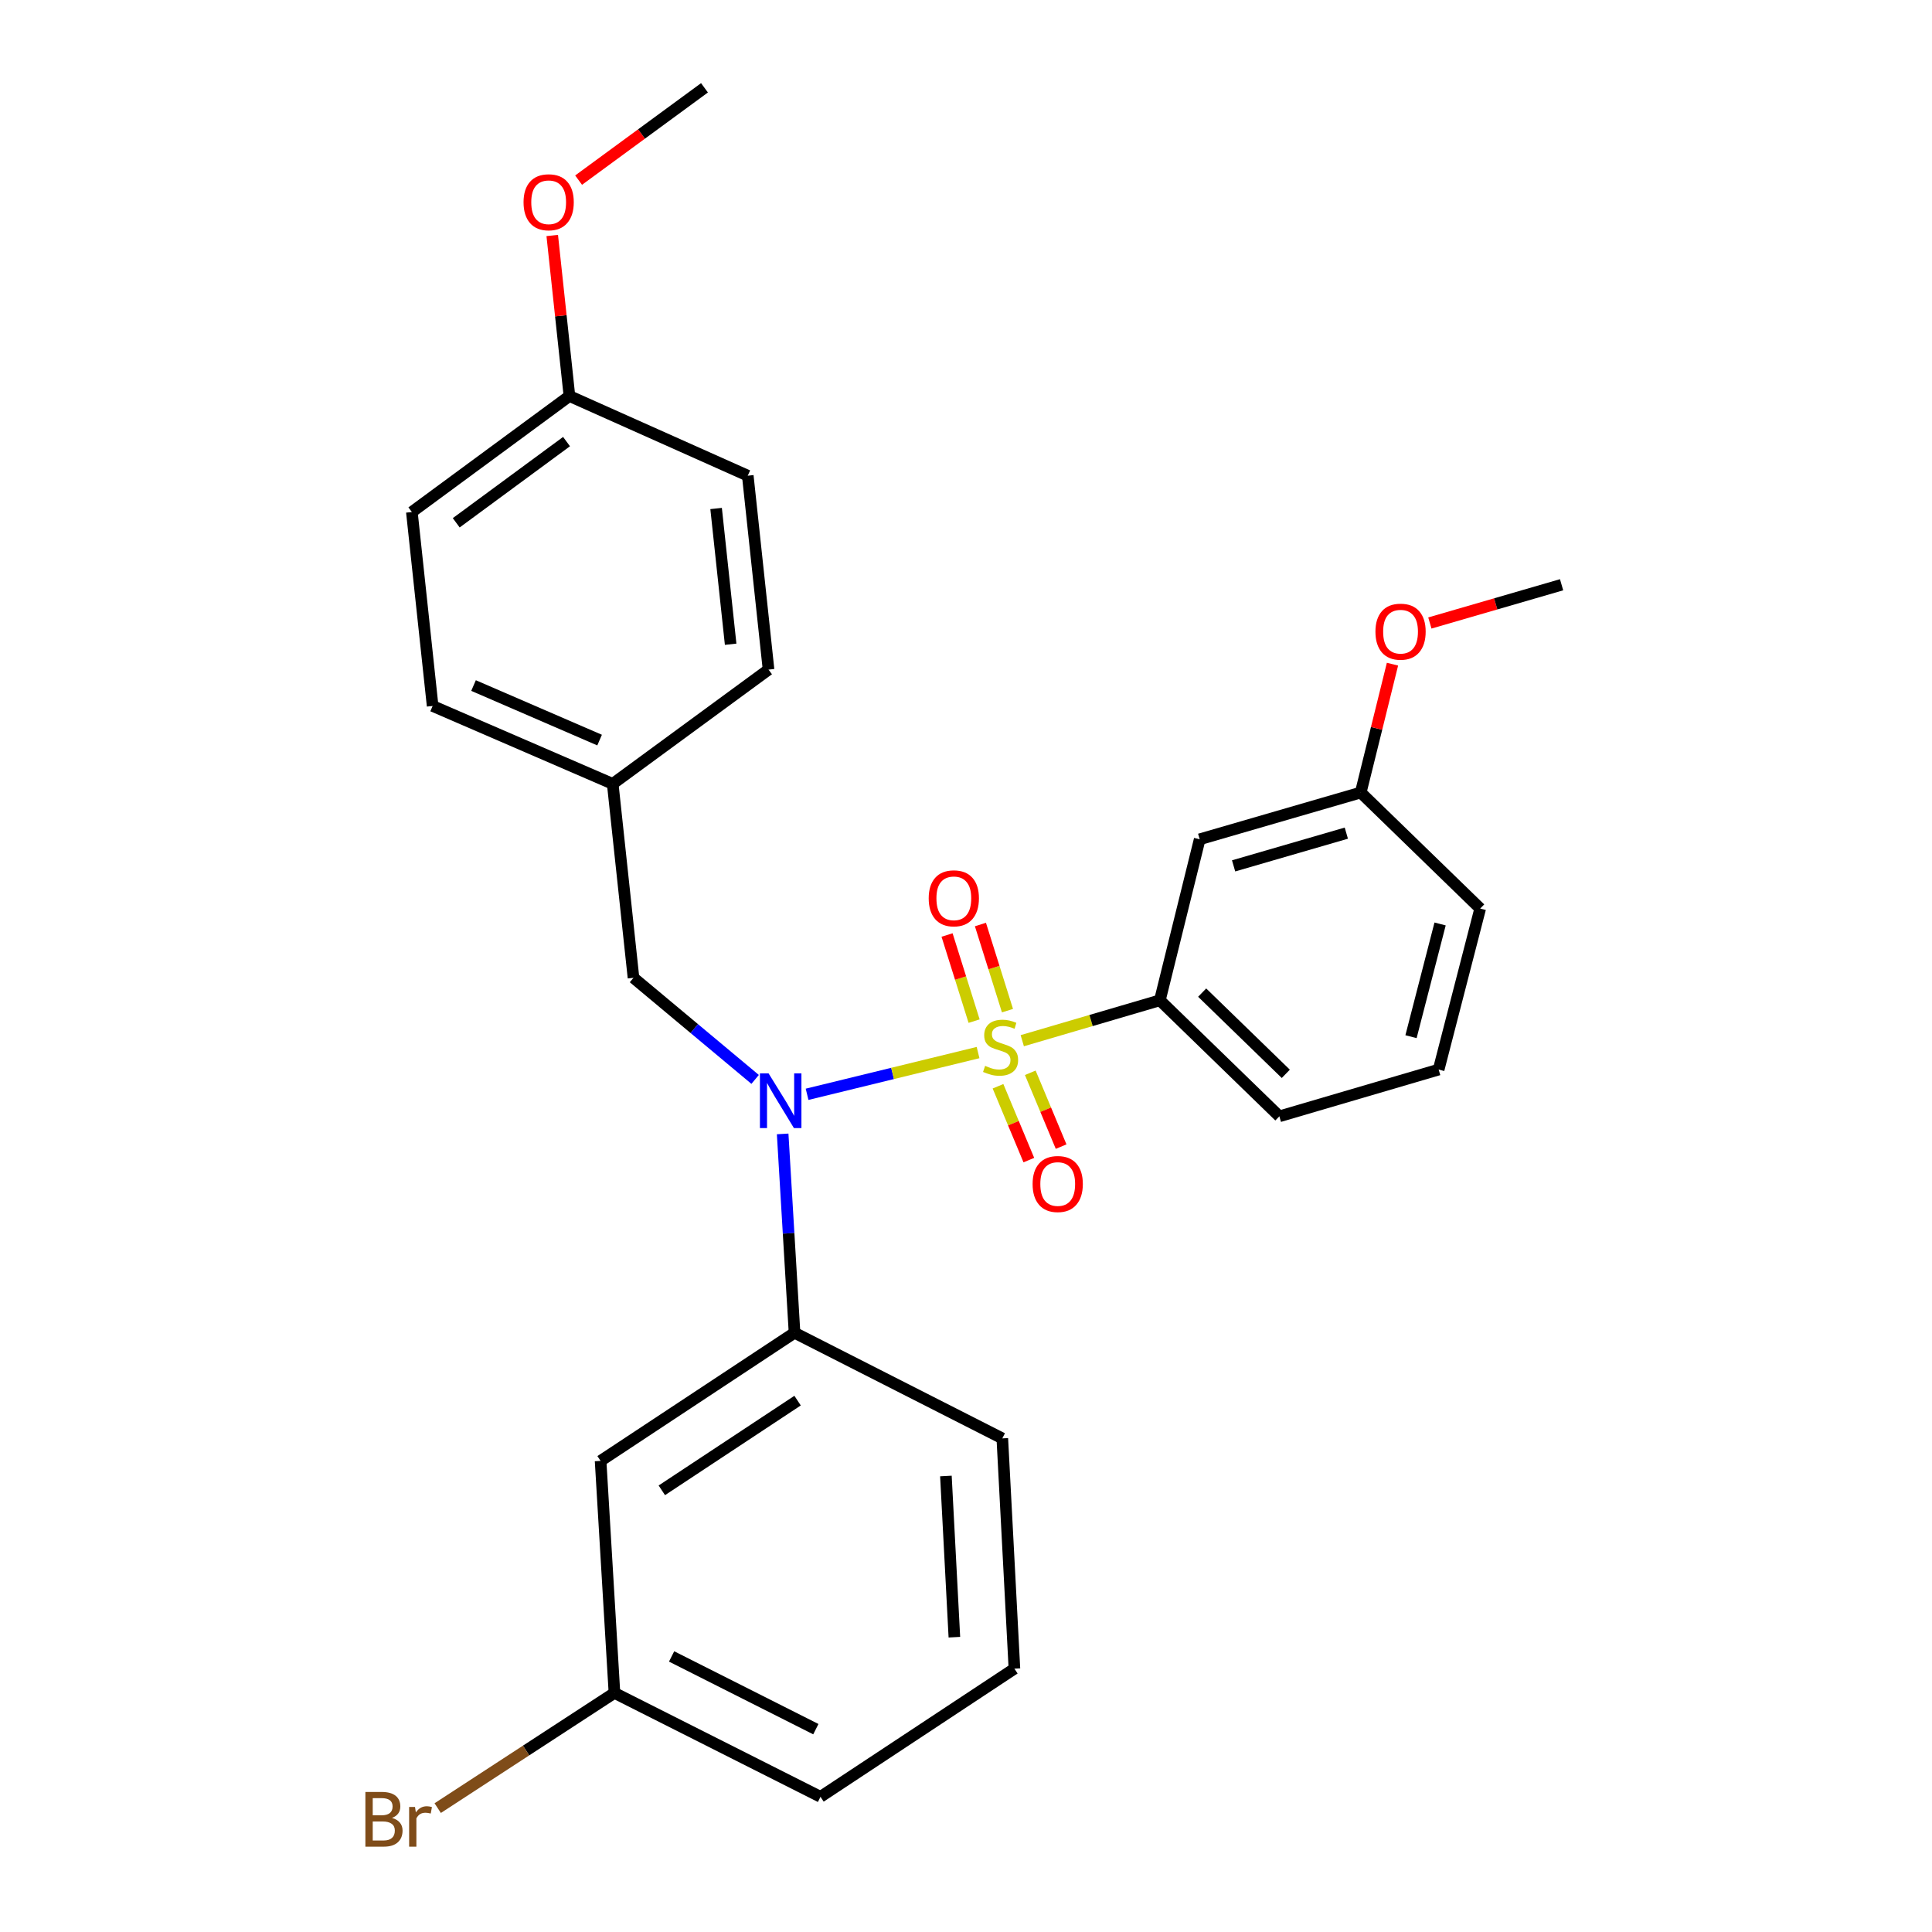 <?xml version='1.0' encoding='iso-8859-1'?>
<svg version='1.1' baseProfile='full'
              xmlns='http://www.w3.org/2000/svg'
                      xmlns:rdkit='http://www.rdkit.org/xml'
                      xmlns:xlink='http://www.w3.org/1999/xlink'
                  xml:space='preserve'
width='1000px' height='1000px' viewBox='0 0 1000 1000'>
<!-- END OF HEADER -->
<rect style='opacity:1.0;fill:#FFFFFF;stroke:none' width='1000' height='1000' x='0' y='0'> </rect>
<path class='bond-0' d='M 327.896,506.109 L 317.142,405.735' style='fill:none;fill-rule:evenodd;stroke:#000000;stroke-width:6px;stroke-linecap:butt;stroke-linejoin:miter;stroke-opacity:1' />
<path class='bond-1' d='M 327.896,506.109 L 359.375,532.405' style='fill:none;fill-rule:evenodd;stroke:#000000;stroke-width:6px;stroke-linecap:butt;stroke-linejoin:miter;stroke-opacity:1' />
<path class='bond-1' d='M 359.375,532.405 L 390.855,558.701' style='fill:none;fill-rule:evenodd;stroke:#0000FF;stroke-width:6px;stroke-linecap:butt;stroke-linejoin:miter;stroke-opacity:1' />
<path class='bond-2' d='M 405.101,586.913 L 408.175,638.374' style='fill:none;fill-rule:evenodd;stroke:#0000FF;stroke-width:6px;stroke-linecap:butt;stroke-linejoin:miter;stroke-opacity:1' />
<path class='bond-2' d='M 408.175,638.374 L 411.249,689.836' style='fill:none;fill-rule:evenodd;stroke:#000000;stroke-width:6px;stroke-linecap:butt;stroke-linejoin:miter;stroke-opacity:1' />
<path class='bond-3' d='M 417.745,566.409 L 461.994,555.608' style='fill:none;fill-rule:evenodd;stroke:#0000FF;stroke-width:6px;stroke-linecap:butt;stroke-linejoin:miter;stroke-opacity:1' />
<path class='bond-3' d='M 461.994,555.608 L 506.242,544.807' style='fill:none;fill-rule:evenodd;stroke:#CCCC00;stroke-width:6px;stroke-linecap:butt;stroke-linejoin:miter;stroke-opacity:1' />
<path class='bond-4' d='M 744.64,553.61 L 766.148,470.267' style='fill:none;fill-rule:evenodd;stroke:#000000;stroke-width:6px;stroke-linecap:butt;stroke-linejoin:miter;stroke-opacity:1' />
<path class='bond-4' d='M 730.334,536.584 L 745.389,478.244' style='fill:none;fill-rule:evenodd;stroke:#000000;stroke-width:6px;stroke-linecap:butt;stroke-linejoin:miter;stroke-opacity:1' />
<path class='bond-5' d='M 744.64,553.61 L 662.193,577.813' style='fill:none;fill-rule:evenodd;stroke:#000000;stroke-width:6px;stroke-linecap:butt;stroke-linejoin:miter;stroke-opacity:1' />
<path class='bond-6' d='M 521.469,523.109 L 514.47,500.819' style='fill:none;fill-rule:evenodd;stroke:#CCCC00;stroke-width:6px;stroke-linecap:butt;stroke-linejoin:miter;stroke-opacity:1' />
<path class='bond-6' d='M 514.47,500.819 L 507.47,478.53' style='fill:none;fill-rule:evenodd;stroke:#FF0000;stroke-width:6px;stroke-linecap:butt;stroke-linejoin:miter;stroke-opacity:1' />
<path class='bond-6' d='M 504.193,528.534 L 497.194,506.244' style='fill:none;fill-rule:evenodd;stroke:#CCCC00;stroke-width:6px;stroke-linecap:butt;stroke-linejoin:miter;stroke-opacity:1' />
<path class='bond-6' d='M 497.194,506.244 L 490.195,483.954' style='fill:none;fill-rule:evenodd;stroke:#FF0000;stroke-width:6px;stroke-linecap:butt;stroke-linejoin:miter;stroke-opacity:1' />
<path class='bond-7' d='M 516.563,562.249 L 524.545,581.358' style='fill:none;fill-rule:evenodd;stroke:#CCCC00;stroke-width:6px;stroke-linecap:butt;stroke-linejoin:miter;stroke-opacity:1' />
<path class='bond-7' d='M 524.545,581.358 L 532.527,600.467' style='fill:none;fill-rule:evenodd;stroke:#FF0000;stroke-width:6px;stroke-linecap:butt;stroke-linejoin:miter;stroke-opacity:1' />
<path class='bond-7' d='M 533.27,555.27 L 541.253,574.378' style='fill:none;fill-rule:evenodd;stroke:#CCCC00;stroke-width:6px;stroke-linecap:butt;stroke-linejoin:miter;stroke-opacity:1' />
<path class='bond-7' d='M 541.253,574.378 L 549.235,593.487' style='fill:none;fill-rule:evenodd;stroke:#FF0000;stroke-width:6px;stroke-linecap:butt;stroke-linejoin:miter;stroke-opacity:1' />
<path class='bond-8' d='M 529.127,538.665 L 564.737,528.212' style='fill:none;fill-rule:evenodd;stroke:#CCCC00;stroke-width:6px;stroke-linecap:butt;stroke-linejoin:miter;stroke-opacity:1' />
<path class='bond-8' d='M 564.737,528.212 L 600.347,517.758' style='fill:none;fill-rule:evenodd;stroke:#000000;stroke-width:6px;stroke-linecap:butt;stroke-linejoin:miter;stroke-opacity:1' />
<path class='bond-9' d='M 766.148,470.267 L 704.312,410.212' style='fill:none;fill-rule:evenodd;stroke:#000000;stroke-width:6px;stroke-linecap:butt;stroke-linejoin:miter;stroke-opacity:1' />
<path class='bond-10' d='M 704.312,410.212 L 620.959,434.415' style='fill:none;fill-rule:evenodd;stroke:#000000;stroke-width:6px;stroke-linecap:butt;stroke-linejoin:miter;stroke-opacity:1' />
<path class='bond-10' d='M 696.858,431.231 L 638.511,448.173' style='fill:none;fill-rule:evenodd;stroke:#000000;stroke-width:6px;stroke-linecap:butt;stroke-linejoin:miter;stroke-opacity:1' />
<path class='bond-11' d='M 704.312,410.212 L 712.527,376.994' style='fill:none;fill-rule:evenodd;stroke:#000000;stroke-width:6px;stroke-linecap:butt;stroke-linejoin:miter;stroke-opacity:1' />
<path class='bond-11' d='M 712.527,376.994 L 720.743,343.775' style='fill:none;fill-rule:evenodd;stroke:#FF0000;stroke-width:6px;stroke-linecap:butt;stroke-linejoin:miter;stroke-opacity:1' />
<path class='bond-12' d='M 620.959,434.415 L 600.347,517.758' style='fill:none;fill-rule:evenodd;stroke:#000000;stroke-width:6px;stroke-linecap:butt;stroke-linejoin:miter;stroke-opacity:1' />
<path class='bond-13' d='M 310.865,756.158 L 411.249,689.836' style='fill:none;fill-rule:evenodd;stroke:#000000;stroke-width:6px;stroke-linecap:butt;stroke-linejoin:miter;stroke-opacity:1' />
<path class='bond-13' d='M 342.558,771.389 L 412.827,724.963' style='fill:none;fill-rule:evenodd;stroke:#000000;stroke-width:6px;stroke-linecap:butt;stroke-linejoin:miter;stroke-opacity:1' />
<path class='bond-14' d='M 310.865,756.158 L 318.037,876.248' style='fill:none;fill-rule:evenodd;stroke:#000000;stroke-width:6px;stroke-linecap:butt;stroke-linejoin:miter;stroke-opacity:1' />
<path class='bond-15' d='M 411.249,689.836 L 518.795,744.509' style='fill:none;fill-rule:evenodd;stroke:#000000;stroke-width:6px;stroke-linecap:butt;stroke-linejoin:miter;stroke-opacity:1' />
<path class='bond-16' d='M 318.037,876.248 L 272.298,906.063' style='fill:none;fill-rule:evenodd;stroke:#000000;stroke-width:6px;stroke-linecap:butt;stroke-linejoin:miter;stroke-opacity:1' />
<path class='bond-16' d='M 272.298,906.063 L 226.559,935.877' style='fill:none;fill-rule:evenodd;stroke:#7F4C19;stroke-width:6px;stroke-linecap:butt;stroke-linejoin:miter;stroke-opacity:1' />
<path class='bond-17' d='M 318.037,876.248 L 424.688,930.026' style='fill:none;fill-rule:evenodd;stroke:#000000;stroke-width:6px;stroke-linecap:butt;stroke-linejoin:miter;stroke-opacity:1' />
<path class='bond-17' d='M 347.622,857.368 L 422.278,895.013' style='fill:none;fill-rule:evenodd;stroke:#000000;stroke-width:6px;stroke-linecap:butt;stroke-linejoin:miter;stroke-opacity:1' />
<path class='bond-18' d='M 317.142,405.735 L 223.931,365.407' style='fill:none;fill-rule:evenodd;stroke:#000000;stroke-width:6px;stroke-linecap:butt;stroke-linejoin:miter;stroke-opacity:1' />
<path class='bond-18' d='M 310.35,383.068 L 245.102,354.838' style='fill:none;fill-rule:evenodd;stroke:#000000;stroke-width:6px;stroke-linecap:butt;stroke-linejoin:miter;stroke-opacity:1' />
<path class='bond-19' d='M 317.142,405.735 L 397.799,346.586' style='fill:none;fill-rule:evenodd;stroke:#000000;stroke-width:6px;stroke-linecap:butt;stroke-linejoin:miter;stroke-opacity:1' />
<path class='bond-20' d='M 294.739,204.978 L 213.177,265.023' style='fill:none;fill-rule:evenodd;stroke:#000000;stroke-width:6px;stroke-linecap:butt;stroke-linejoin:miter;stroke-opacity:1' />
<path class='bond-20' d='M 293.24,228.567 L 236.146,270.598' style='fill:none;fill-rule:evenodd;stroke:#000000;stroke-width:6px;stroke-linecap:butt;stroke-linejoin:miter;stroke-opacity:1' />
<path class='bond-21' d='M 294.739,204.978 L 290.288,163.433' style='fill:none;fill-rule:evenodd;stroke:#000000;stroke-width:6px;stroke-linecap:butt;stroke-linejoin:miter;stroke-opacity:1' />
<path class='bond-21' d='M 290.288,163.433 L 285.838,121.888' style='fill:none;fill-rule:evenodd;stroke:#FF0000;stroke-width:6px;stroke-linecap:butt;stroke-linejoin:miter;stroke-opacity:1' />
<path class='bond-22' d='M 294.739,204.978 L 387.045,246.212' style='fill:none;fill-rule:evenodd;stroke:#000000;stroke-width:6px;stroke-linecap:butt;stroke-linejoin:miter;stroke-opacity:1' />
<path class='bond-23' d='M 223.931,365.407 L 213.177,265.023' style='fill:none;fill-rule:evenodd;stroke:#000000;stroke-width:6px;stroke-linecap:butt;stroke-linejoin:miter;stroke-opacity:1' />
<path class='bond-24' d='M 397.799,346.586 L 387.045,246.212' style='fill:none;fill-rule:evenodd;stroke:#000000;stroke-width:6px;stroke-linecap:butt;stroke-linejoin:miter;stroke-opacity:1' />
<path class='bond-24' d='M 378.182,333.458 L 370.654,263.197' style='fill:none;fill-rule:evenodd;stroke:#000000;stroke-width:6px;stroke-linecap:butt;stroke-linejoin:miter;stroke-opacity:1' />
<path class='bond-25' d='M 299.486,93.237 L 332.065,69.346' style='fill:none;fill-rule:evenodd;stroke:#FF0000;stroke-width:6px;stroke-linecap:butt;stroke-linejoin:miter;stroke-opacity:1' />
<path class='bond-25' d='M 332.065,69.346 L 364.643,45.455' style='fill:none;fill-rule:evenodd;stroke:#000000;stroke-width:6px;stroke-linecap:butt;stroke-linejoin:miter;stroke-opacity:1' />
<path class='bond-26' d='M 525.062,863.704 L 424.688,930.026' style='fill:none;fill-rule:evenodd;stroke:#000000;stroke-width:6px;stroke-linecap:butt;stroke-linejoin:miter;stroke-opacity:1' />
<path class='bond-27' d='M 525.062,863.704 L 518.795,744.509' style='fill:none;fill-rule:evenodd;stroke:#000000;stroke-width:6px;stroke-linecap:butt;stroke-linejoin:miter;stroke-opacity:1' />
<path class='bond-27' d='M 493.985,847.409 L 489.598,763.973' style='fill:none;fill-rule:evenodd;stroke:#000000;stroke-width:6px;stroke-linecap:butt;stroke-linejoin:miter;stroke-opacity:1' />
<path class='bond-28' d='M 600.347,517.758 L 662.193,577.813' style='fill:none;fill-rule:evenodd;stroke:#000000;stroke-width:6px;stroke-linecap:butt;stroke-linejoin:miter;stroke-opacity:1' />
<path class='bond-28' d='M 622.238,513.776 L 665.53,555.815' style='fill:none;fill-rule:evenodd;stroke:#000000;stroke-width:6px;stroke-linecap:butt;stroke-linejoin:miter;stroke-opacity:1' />
<path class='bond-29' d='M 740.094,322.464 L 774.185,312.565' style='fill:none;fill-rule:evenodd;stroke:#FF0000;stroke-width:6px;stroke-linecap:butt;stroke-linejoin:miter;stroke-opacity:1' />
<path class='bond-29' d='M 774.185,312.565 L 808.277,302.666' style='fill:none;fill-rule:evenodd;stroke:#000000;stroke-width:6px;stroke-linecap:butt;stroke-linejoin:miter;stroke-opacity:1' />
<path  class='atom-1' d='M 397.816 555.585
L 407.096 570.585
Q 408.016 572.065, 409.496 574.745
Q 410.976 577.425, 411.056 577.585
L 411.056 555.585
L 414.816 555.585
L 414.816 583.905
L 410.936 583.905
L 400.976 567.505
Q 399.816 565.585, 398.576 563.385
Q 397.376 561.185, 397.016 560.505
L 397.016 583.905
L 393.336 583.905
L 393.336 555.585
L 397.816 555.585
' fill='#0000FF'/>
<path  class='atom-3' d='M 509.899 551.681
Q 510.219 551.801, 511.539 552.361
Q 512.859 552.921, 514.299 553.281
Q 515.779 553.601, 517.219 553.601
Q 519.899 553.601, 521.459 552.321
Q 523.019 551.001, 523.019 548.721
Q 523.019 547.161, 522.219 546.201
Q 521.459 545.241, 520.259 544.721
Q 519.059 544.201, 517.059 543.601
Q 514.539 542.841, 513.019 542.121
Q 511.539 541.401, 510.459 539.881
Q 509.419 538.361, 509.419 535.801
Q 509.419 532.241, 511.819 530.041
Q 514.259 527.841, 519.059 527.841
Q 522.339 527.841, 526.059 529.401
L 525.139 532.481
Q 521.739 531.081, 519.179 531.081
Q 516.419 531.081, 514.899 532.241
Q 513.379 533.361, 513.419 535.321
Q 513.419 536.841, 514.179 537.761
Q 514.979 538.681, 516.099 539.201
Q 517.259 539.721, 519.179 540.321
Q 521.739 541.121, 523.259 541.921
Q 524.779 542.721, 525.859 544.361
Q 526.979 545.961, 526.979 548.721
Q 526.979 552.641, 524.339 554.761
Q 521.739 556.841, 517.379 556.841
Q 514.859 556.841, 512.939 556.281
Q 511.059 555.761, 508.819 554.841
L 509.899 551.681
' fill='#CCCC00'/>
<path  class='atom-4' d='M 480.696 464.965
Q 480.696 458.165, 484.056 454.365
Q 487.416 450.565, 493.696 450.565
Q 499.976 450.565, 503.336 454.365
Q 506.696 458.165, 506.696 464.965
Q 506.696 471.845, 503.296 475.765
Q 499.896 479.645, 493.696 479.645
Q 487.456 479.645, 484.056 475.765
Q 480.696 471.885, 480.696 464.965
M 493.696 476.445
Q 498.016 476.445, 500.336 473.565
Q 502.696 470.645, 502.696 464.965
Q 502.696 459.405, 500.336 456.605
Q 498.016 453.765, 493.696 453.765
Q 489.376 453.765, 487.016 456.565
Q 484.696 459.365, 484.696 464.965
Q 484.696 470.685, 487.016 473.565
Q 489.376 476.445, 493.696 476.445
' fill='#FF0000'/>
<path  class='atom-5' d='M 534.474 612.84
Q 534.474 606.04, 537.834 602.24
Q 541.194 598.44, 547.474 598.44
Q 553.754 598.44, 557.114 602.24
Q 560.474 606.04, 560.474 612.84
Q 560.474 619.72, 557.074 623.64
Q 553.674 627.52, 547.474 627.52
Q 541.234 627.52, 537.834 623.64
Q 534.474 619.76, 534.474 612.84
M 547.474 624.32
Q 551.794 624.32, 554.114 621.44
Q 556.474 618.52, 556.474 612.84
Q 556.474 607.28, 554.114 604.48
Q 551.794 601.64, 547.474 601.64
Q 543.154 601.64, 540.794 604.44
Q 538.474 607.24, 538.474 612.84
Q 538.474 618.56, 540.794 621.44
Q 543.154 624.32, 547.474 624.32
' fill='#FF0000'/>
<path  class='atom-18' d='M 270.986 104.684
Q 270.986 97.884, 274.346 94.084
Q 277.706 90.284, 283.986 90.284
Q 290.266 90.284, 293.626 94.084
Q 296.986 97.884, 296.986 104.684
Q 296.986 111.564, 293.586 115.484
Q 290.186 119.364, 283.986 119.364
Q 277.746 119.364, 274.346 115.484
Q 270.986 111.604, 270.986 104.684
M 283.986 116.164
Q 288.306 116.164, 290.626 113.284
Q 292.986 110.364, 292.986 104.684
Q 292.986 99.124, 290.626 96.324
Q 288.306 93.484, 283.986 93.484
Q 279.666 93.484, 277.306 96.284
Q 274.986 99.084, 274.986 104.684
Q 274.986 110.404, 277.306 113.284
Q 279.666 116.164, 283.986 116.164
' fill='#FF0000'/>
<path  class='atom-20' d='M 202.884 940.955
Q 205.604 941.715, 206.964 943.395
Q 208.364 945.035, 208.364 947.475
Q 208.364 951.395, 205.844 953.635
Q 203.364 955.835, 198.644 955.835
L 189.124 955.835
L 189.124 927.515
L 197.484 927.515
Q 202.324 927.515, 204.764 929.475
Q 207.204 931.435, 207.204 935.035
Q 207.204 939.315, 202.884 940.955
M 192.924 930.715
L 192.924 939.595
L 197.484 939.595
Q 200.284 939.595, 201.724 938.475
Q 203.204 937.315, 203.204 935.035
Q 203.204 930.715, 197.484 930.715
L 192.924 930.715
M 198.644 952.635
Q 201.404 952.635, 202.884 951.315
Q 204.364 949.995, 204.364 947.475
Q 204.364 945.155, 202.724 943.995
Q 201.124 942.795, 198.044 942.795
L 192.924 942.795
L 192.924 952.635
L 198.644 952.635
' fill='#7F4C19'/>
<path  class='atom-20' d='M 214.804 935.275
L 215.244 938.115
Q 217.404 934.915, 220.924 934.915
Q 222.044 934.915, 223.564 935.315
L 222.964 938.675
Q 221.244 938.275, 220.284 938.275
Q 218.604 938.275, 217.484 938.955
Q 216.404 939.595, 215.524 941.155
L 215.524 955.835
L 211.764 955.835
L 211.764 935.275
L 214.804 935.275
' fill='#7F4C19'/>
<path  class='atom-26' d='M 711.924 326.949
Q 711.924 320.149, 715.284 316.349
Q 718.644 312.549, 724.924 312.549
Q 731.204 312.549, 734.564 316.349
Q 737.924 320.149, 737.924 326.949
Q 737.924 333.829, 734.524 337.749
Q 731.124 341.629, 724.924 341.629
Q 718.684 341.629, 715.284 337.749
Q 711.924 333.869, 711.924 326.949
M 724.924 338.429
Q 729.244 338.429, 731.564 335.549
Q 733.924 332.629, 733.924 326.949
Q 733.924 321.389, 731.564 318.589
Q 729.244 315.749, 724.924 315.749
Q 720.604 315.749, 718.244 318.549
Q 715.924 321.349, 715.924 326.949
Q 715.924 332.669, 718.244 335.549
Q 720.604 338.429, 724.924 338.429
' fill='#FF0000'/>
</svg>
